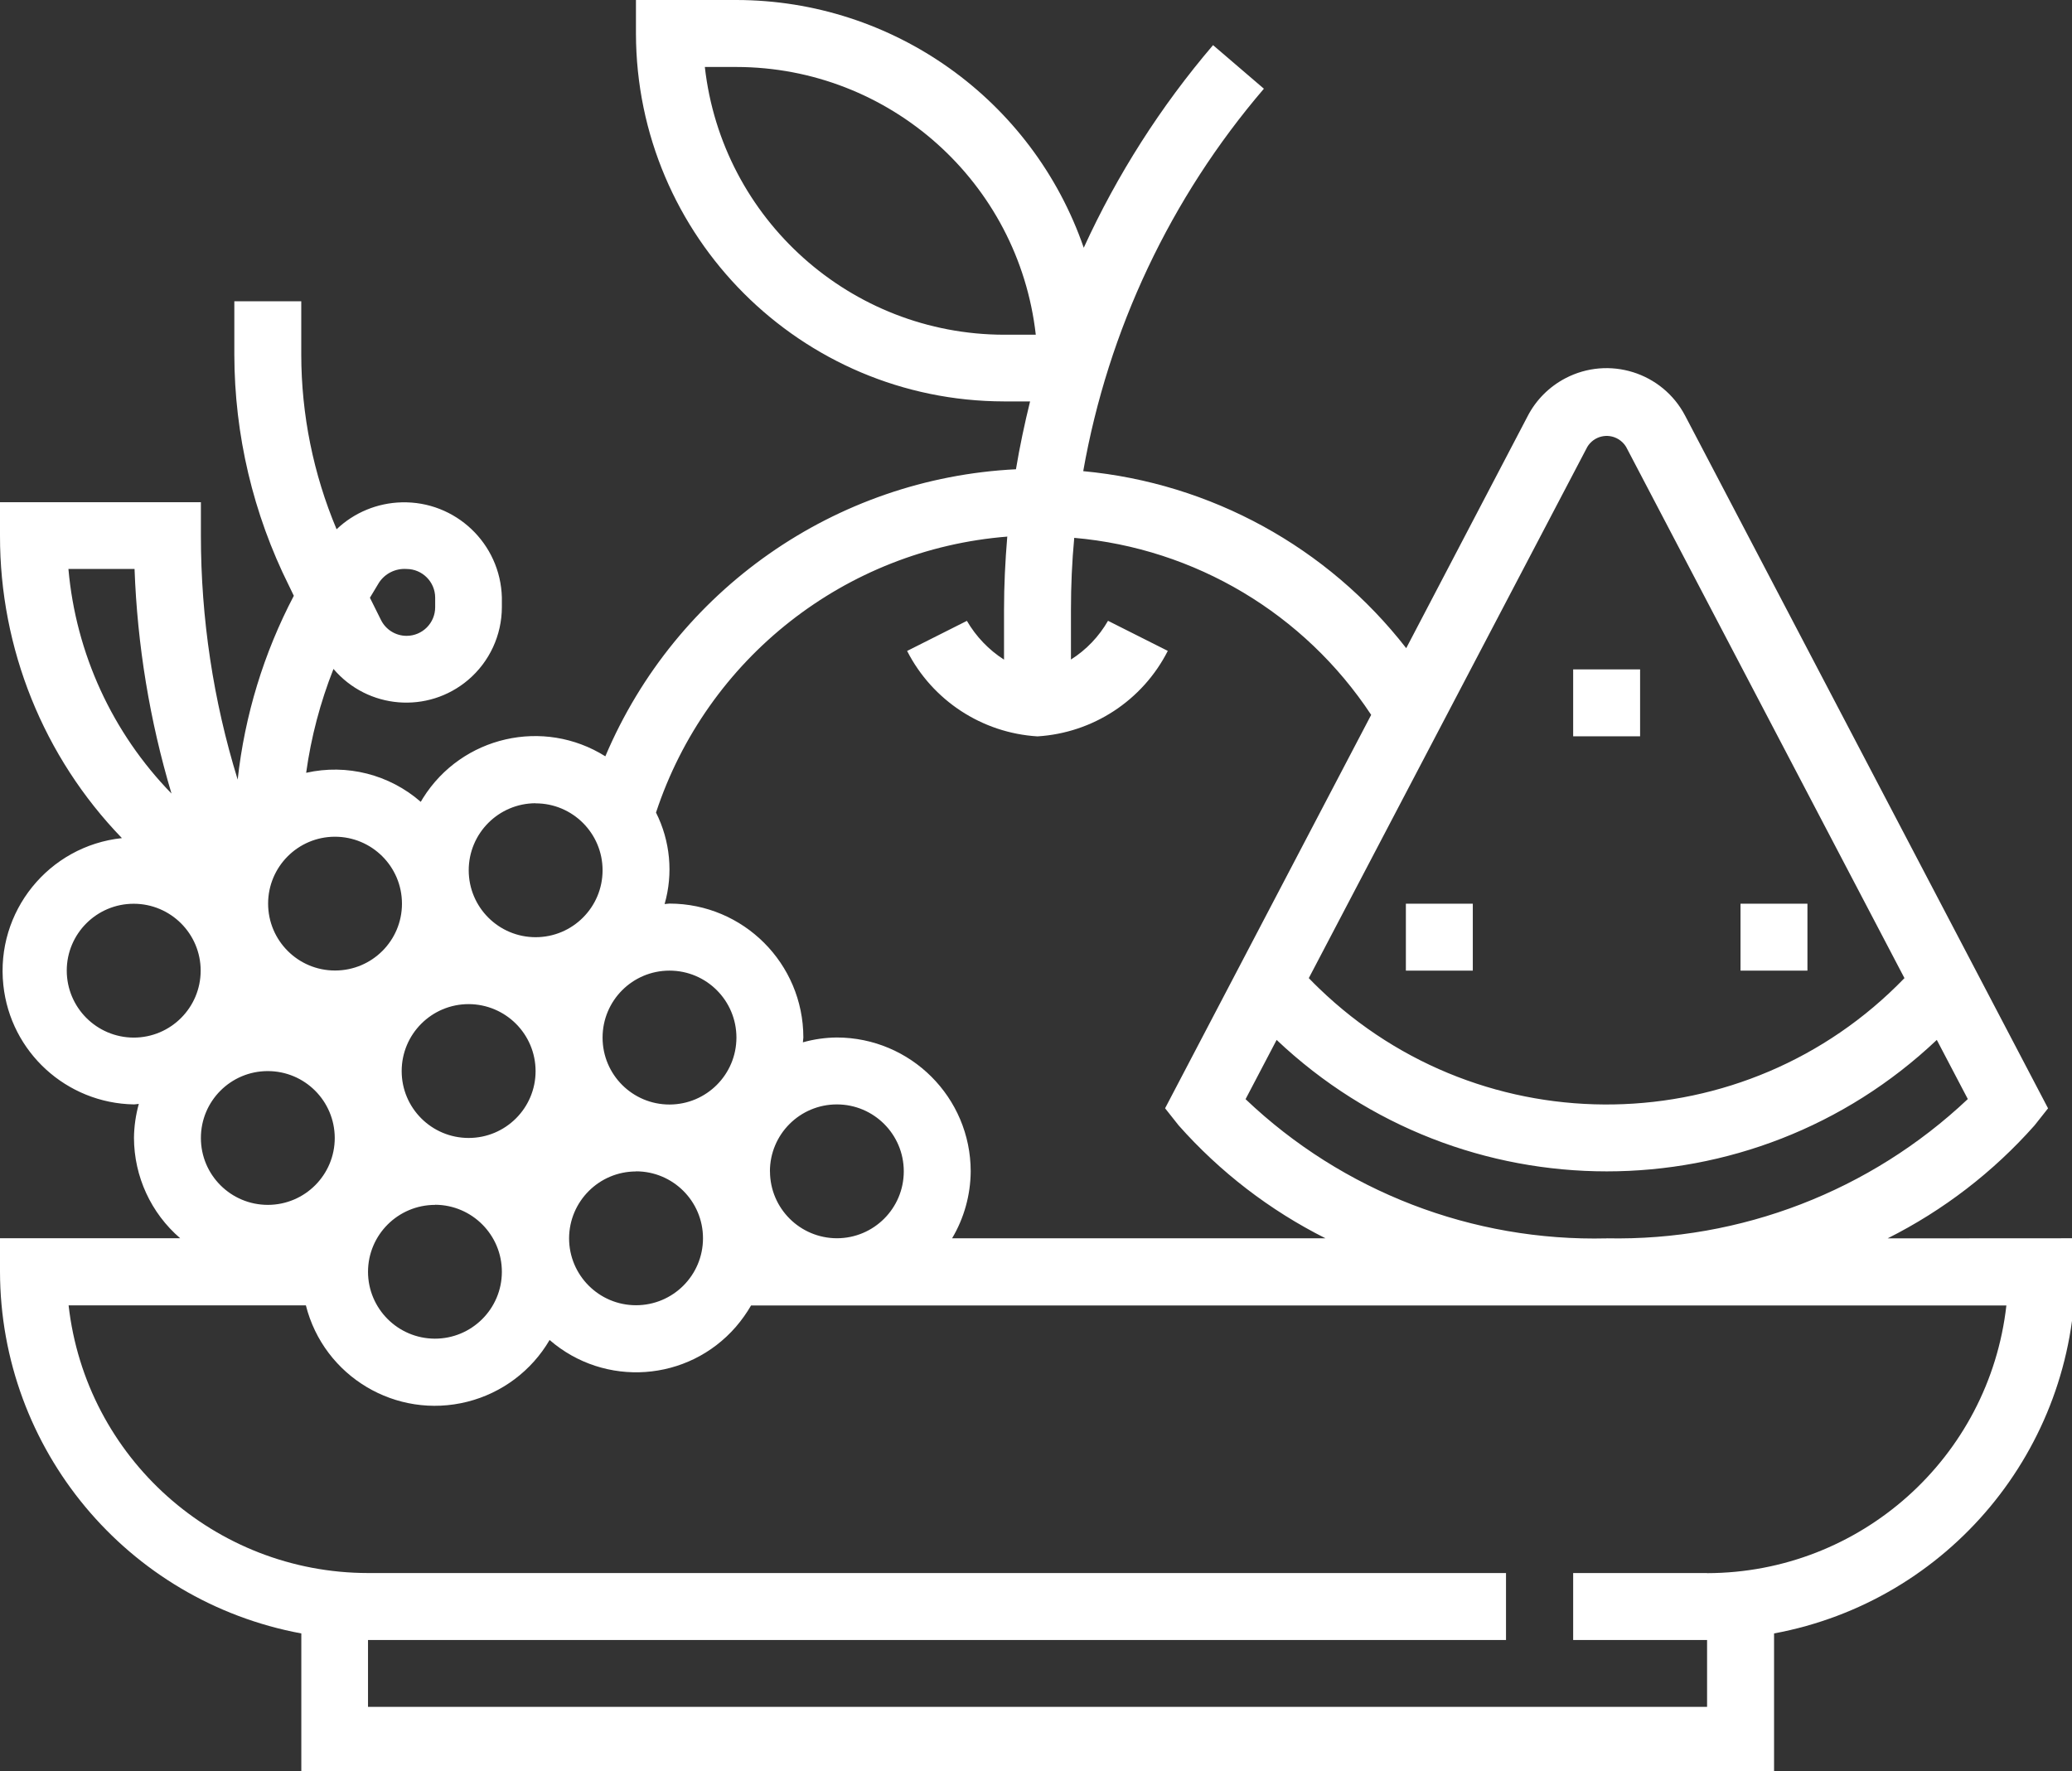 <?xml version="1.0" encoding="UTF-8" standalone="no"?>
<!-- Created with Inkscape (http://www.inkscape.org/) -->

<svg
   width="9.525mm"
   height="8.142mm"
   viewBox="0 0 9.525 8.142"
   version="1.1"
   id="svg1"
   xml:space="preserve"
   xmlns:inkscape="http://www.inkscape.org/namespaces/inkscape"
   xmlns:sodipodi="http://sodipodi.sourceforge.net/DTD/sodipodi-0.dtd"
   xmlns="http://www.w3.org/2000/svg"
   xmlns:svg="http://www.w3.org/2000/svg"><rect x="0" y="0" width="9.525" height="8.142" fill="#333333" stroke="none"/><sodipodi:namedview
     id="namedview1"
     pagecolor="#ffffff"
     bordercolor="#000000"
     borderopacity="0.25"
     inkscape:showpageshadow="2"
     inkscape:pageopacity="0.0"
     inkscape:pagecheckerboard="0"
     inkscape:deskcolor="#d1d1d1"
     inkscape:document-units="mm" /><defs
     id="defs1"><clipPath
       id="clip0_235_1300"><rect
         width="36"
         height="30.773"
         fill="#ffffff"
         id="rect4-4"
         x="0"
         y="0" /></clipPath></defs><g
     inkscape:label="Calque 1"
     inkscape:groupmode="layer"
     id="layer1"
     transform="translate(-99.197,-158.221)"><g
       style="fill:#ffffff"
       id="g2"
       transform="matrix(0.265,0,0,0.265,99.197,158.221)"><g
         clip-path="url(#clip0_235_1300)"
         id="g4"
         style="fill:#ffffff"><path
           d="m 32.745,21.484 c 0.966,-0.485 1.831,-1.15 2.548,-1.959 L 35.528,19.228 29.233,7.213 C 28.839,6.459 27.908,6.168 27.154,6.563 26.876,6.709 26.649,6.935 26.504,7.213 L 24.394,11.245 C 23.031,9.492 21.003,8.38 18.791,8.174 19.223,5.722 20.305,3.431 21.925,1.539 L 21.043,0.783 C 20.136,1.845 19.381,3.028 18.8,4.298 17.912,1.728 15.494,0.003 12.774,0 h -1.742 v 0.58 c 0.006,3.524 2.861,6.378 6.385,6.384 h 0.452 C 17.773,7.354 17.69,7.745 17.624,8.141 14.491,8.296 11.724,10.232 10.501,13.121 9.429,12.448 8.013,12.771 7.339,13.844 7.325,13.866 7.313,13.888 7.299,13.911 6.755,13.436 6.016,13.248 5.311,13.407 5.396,12.79 5.556,12.185 5.785,11.605 6.378,12.303 7.424,12.388 8.122,11.795 8.492,11.48 8.705,11.02 8.706,10.534 v -0.168 C 8.682,9.429 7.902,8.69 6.966,8.715 6.545,8.726 6.143,8.892 5.839,9.182 5.435,8.222 5.227,7.192 5.226,6.151 V 5.227 H 4.065 V 6.151 C 4.067,7.543 4.391,8.915 5.012,10.16 l 0.085,0.176 C 4.576,11.329 4.245,12.411 4.123,13.525 3.7,12.155 3.485,10.728 3.485,9.293 V 8.713 H 1.11281e-5 V 9.293 C -0.003,11.251 0.754,13.132 2.115,14.54 c -1.273,0.136 -2.193,1.278 -2.057,2.55 0.123,1.163 1.096,2.05 2.266,2.07 0.028,0 0.055,-0.007 0.084,-0.009 -0.053,0.192 -0.082,0.39 -0.084,0.589 0.002,0.67 0.295,1.306 0.802,1.742 H 1.11281e-5 V 22.062 C 0.006,25.139 2.201,27.776 5.227,28.338 v 2.435 H 30.775 V 28.338 c 3.026,-0.562 5.221,-3.199 5.227,-6.276 V 21.482 Z M 12.227,1.162 h 0.547 c 2.66,0.003 4.895,2.002 5.194,4.645 H 17.42 C 14.76,5.804 12.525,3.805 12.227,1.162 Z M 6.572,10.112 C 6.676,9.95 6.861,9.858 7.053,9.871 7.326,9.872 7.548,10.094 7.549,10.367 v 0.168 c 0,0.274 -0.222,0.496 -0.496,0.496 -0.188,0 -0.36,-0.106 -0.444,-0.275 L 6.417,10.37 Z M 27.872,21.484 c -2.327,0.057 -4.58,-0.811 -6.265,-2.415 l 0.539,-1.028 c 3.212,3.041 8.241,3.041 11.452,0 l 0.538,1.026 c -1.69,1.596 -3.939,2.464 -6.263,2.416 z M 27.536,7.752 c 0.113,-0.186 0.354,-0.245 0.54,-0.132 0.054,0.033 0.099,0.078 0.132,0.132 l 4.829,9.217 c -2.756,2.853 -7.303,2.932 -10.157,0.176 -0.06,-0.057 -0.118,-0.116 -0.176,-0.176 z m -10.063,1.561 c -0.035,0.42 -0.056,0.84 -0.056,1.267 v 0.864 C 17.152,11.274 16.931,11.043 16.773,10.771 l -1.037,0.522 c 0.438,0.859 1.299,1.423 2.261,1.482 0.963,-0.059 1.824,-0.623 2.261,-1.483 L 19.221,10.77 c -0.157,0.273 -0.377,0.504 -0.643,0.672 v -0.863 c 0,-0.418 0.018,-0.834 0.057,-1.248 2.096,0.183 3.993,1.315 5.151,3.071 l -3.575,6.825 0.235,0.297 c 0.717,0.809 1.582,1.474 2.548,1.959 h -6.478 c 0.209,-0.351 0.32,-0.752 0.323,-1.161 -8e-4,-1.282 -1.04,-2.321 -2.323,-2.323 -0.198,0.002 -0.397,0.03 -0.588,0.084 0,-0.028 0.008,-0.055 0.008,-0.084 -9e-4,-1.283 -1.04,-2.322 -2.323,-2.323 -0.029,0 -0.056,0.008 -0.084,0.008 0.152,-0.528 0.098,-1.095 -0.149,-1.587 0.883,-2.678 3.286,-4.566 6.098,-4.788 z M 9.291,18.582 c 0,0.641 -0.52,1.16 -1.161,1.16 -0.642,0 -1.162,-0.519 -1.162,-1.16 0,-0.642 0.52,-1.162 1.162,-1.162 0.641,0.002 1.16,0.52 1.161,1.162 z m 2.323,0.58 c -0.642,0 -1.161,-0.519 -1.161,-1.161 0,-0.642 0.519,-1.162 1.161,-1.162 0.642,0 1.161,0.52 1.161,1.162 -8e-4,0.641 -0.52,1.16 -1.161,1.161 z M 5.807,19.741 c 8.4e-4,0.641 -0.518,1.161 -1.16,1.162 -0.642,0 -1.162,-0.519 -1.162,-1.16 -8.4e-4,-0.641 0.518,-1.161 1.16,-1.161 0.641,0 1.16,0.518 1.162,1.159 z m 1.742,1.16 c 0.641,0.003 1.159,0.525 1.157,1.166 C 8.704,22.708 8.182,23.226 7.541,23.224 6.902,23.221 6.385,22.703 6.384,22.064 6.385,21.422 6.906,20.903 7.549,20.903 Z m 3.484,-0.58 c 0.642,0 1.162,0.519 1.162,1.161 0,0.642 -0.52,1.162 -1.162,1.162 -0.641,0 -1.161,-0.52 -1.161,-1.162 0.003,-0.64 0.521,-1.158 1.16,-1.159 z m 2.323,0 c 0,-0.641 0.519,-1.161 1.161,-1.161 0.642,0 1.161,0.52 1.161,1.161 0,0.641 -0.519,1.161 -1.161,1.161 -0.64,-0.002 -1.158,-0.519 -1.16,-1.159 z M 9.292,13.937 c 0.641,0 1.161,0.52 1.161,1.161 0,0.641 -0.52,1.161 -1.161,1.161 -0.642,0 -1.161,-0.52 -1.161,-1.161 0,-0.641 0.518,-1.161 1.16,-1.163 z m -2.319,1.741 c 0,0.641 -0.52,1.16 -1.162,1.159 -0.641,0 -1.16,-0.52 -1.16,-1.161 8.4e-4,-0.639 0.517,-1.158 1.157,-1.16 0.643,-8e-4 1.164,0.518 1.165,1.16 0,9e-4 0,9e-4 0,0.002 z M 2.334,9.871 C 2.382,11.192 2.597,12.501 2.975,13.767 1.948,12.713 1.316,11.336 1.187,9.871 Z M 1.158,16.839 c 0,-0.641 0.52,-1.16 1.161,-1.16 0.642,0 1.162,0.52 1.162,1.16 0,0.642 -0.52,1.162 -1.162,1.162 -0.641,-0.002 -1.16,-0.52 -1.161,-1.162 z M 29.613,27.29 h -2.323 v 1.162 h 2.323 v 1.16 H 6.384 V 28.452 H 26.125 V 27.29 H 6.384 C 3.724,27.287 1.489,25.289 1.19,22.646 h 4.116 c 0.312,1.236 1.566,1.984 2.802,1.672 0.6,-0.151 1.114,-0.537 1.426,-1.071 0.956,0.829 2.403,0.727 3.232,-0.229 0.099,-0.115 0.187,-0.239 0.263,-0.37 h 21.776 c -0.299,2.642 -2.534,4.64 -5.194,4.644 z"
           fill="#000000"
           id="path1"
           style="fill:#ffffff" /><path
           d="m 27.29,11.613 h 1.161 v 1.161 H 27.29 Z"
           fill="#000000"
           id="path2"
           style="fill:#ffffff" /><path
           d="m 30.193,15.678 h 1.161 v 1.161 h -1.161 z"
           fill="#000000"
           id="path3"
           style="fill:#ffffff" /><path
           d="m 24.388,15.678 h 1.161 v 1.161 h -1.161 z"
           fill="#000000"
           id="path4"
           style="fill:#ffffff" /></g></g></g></svg>
